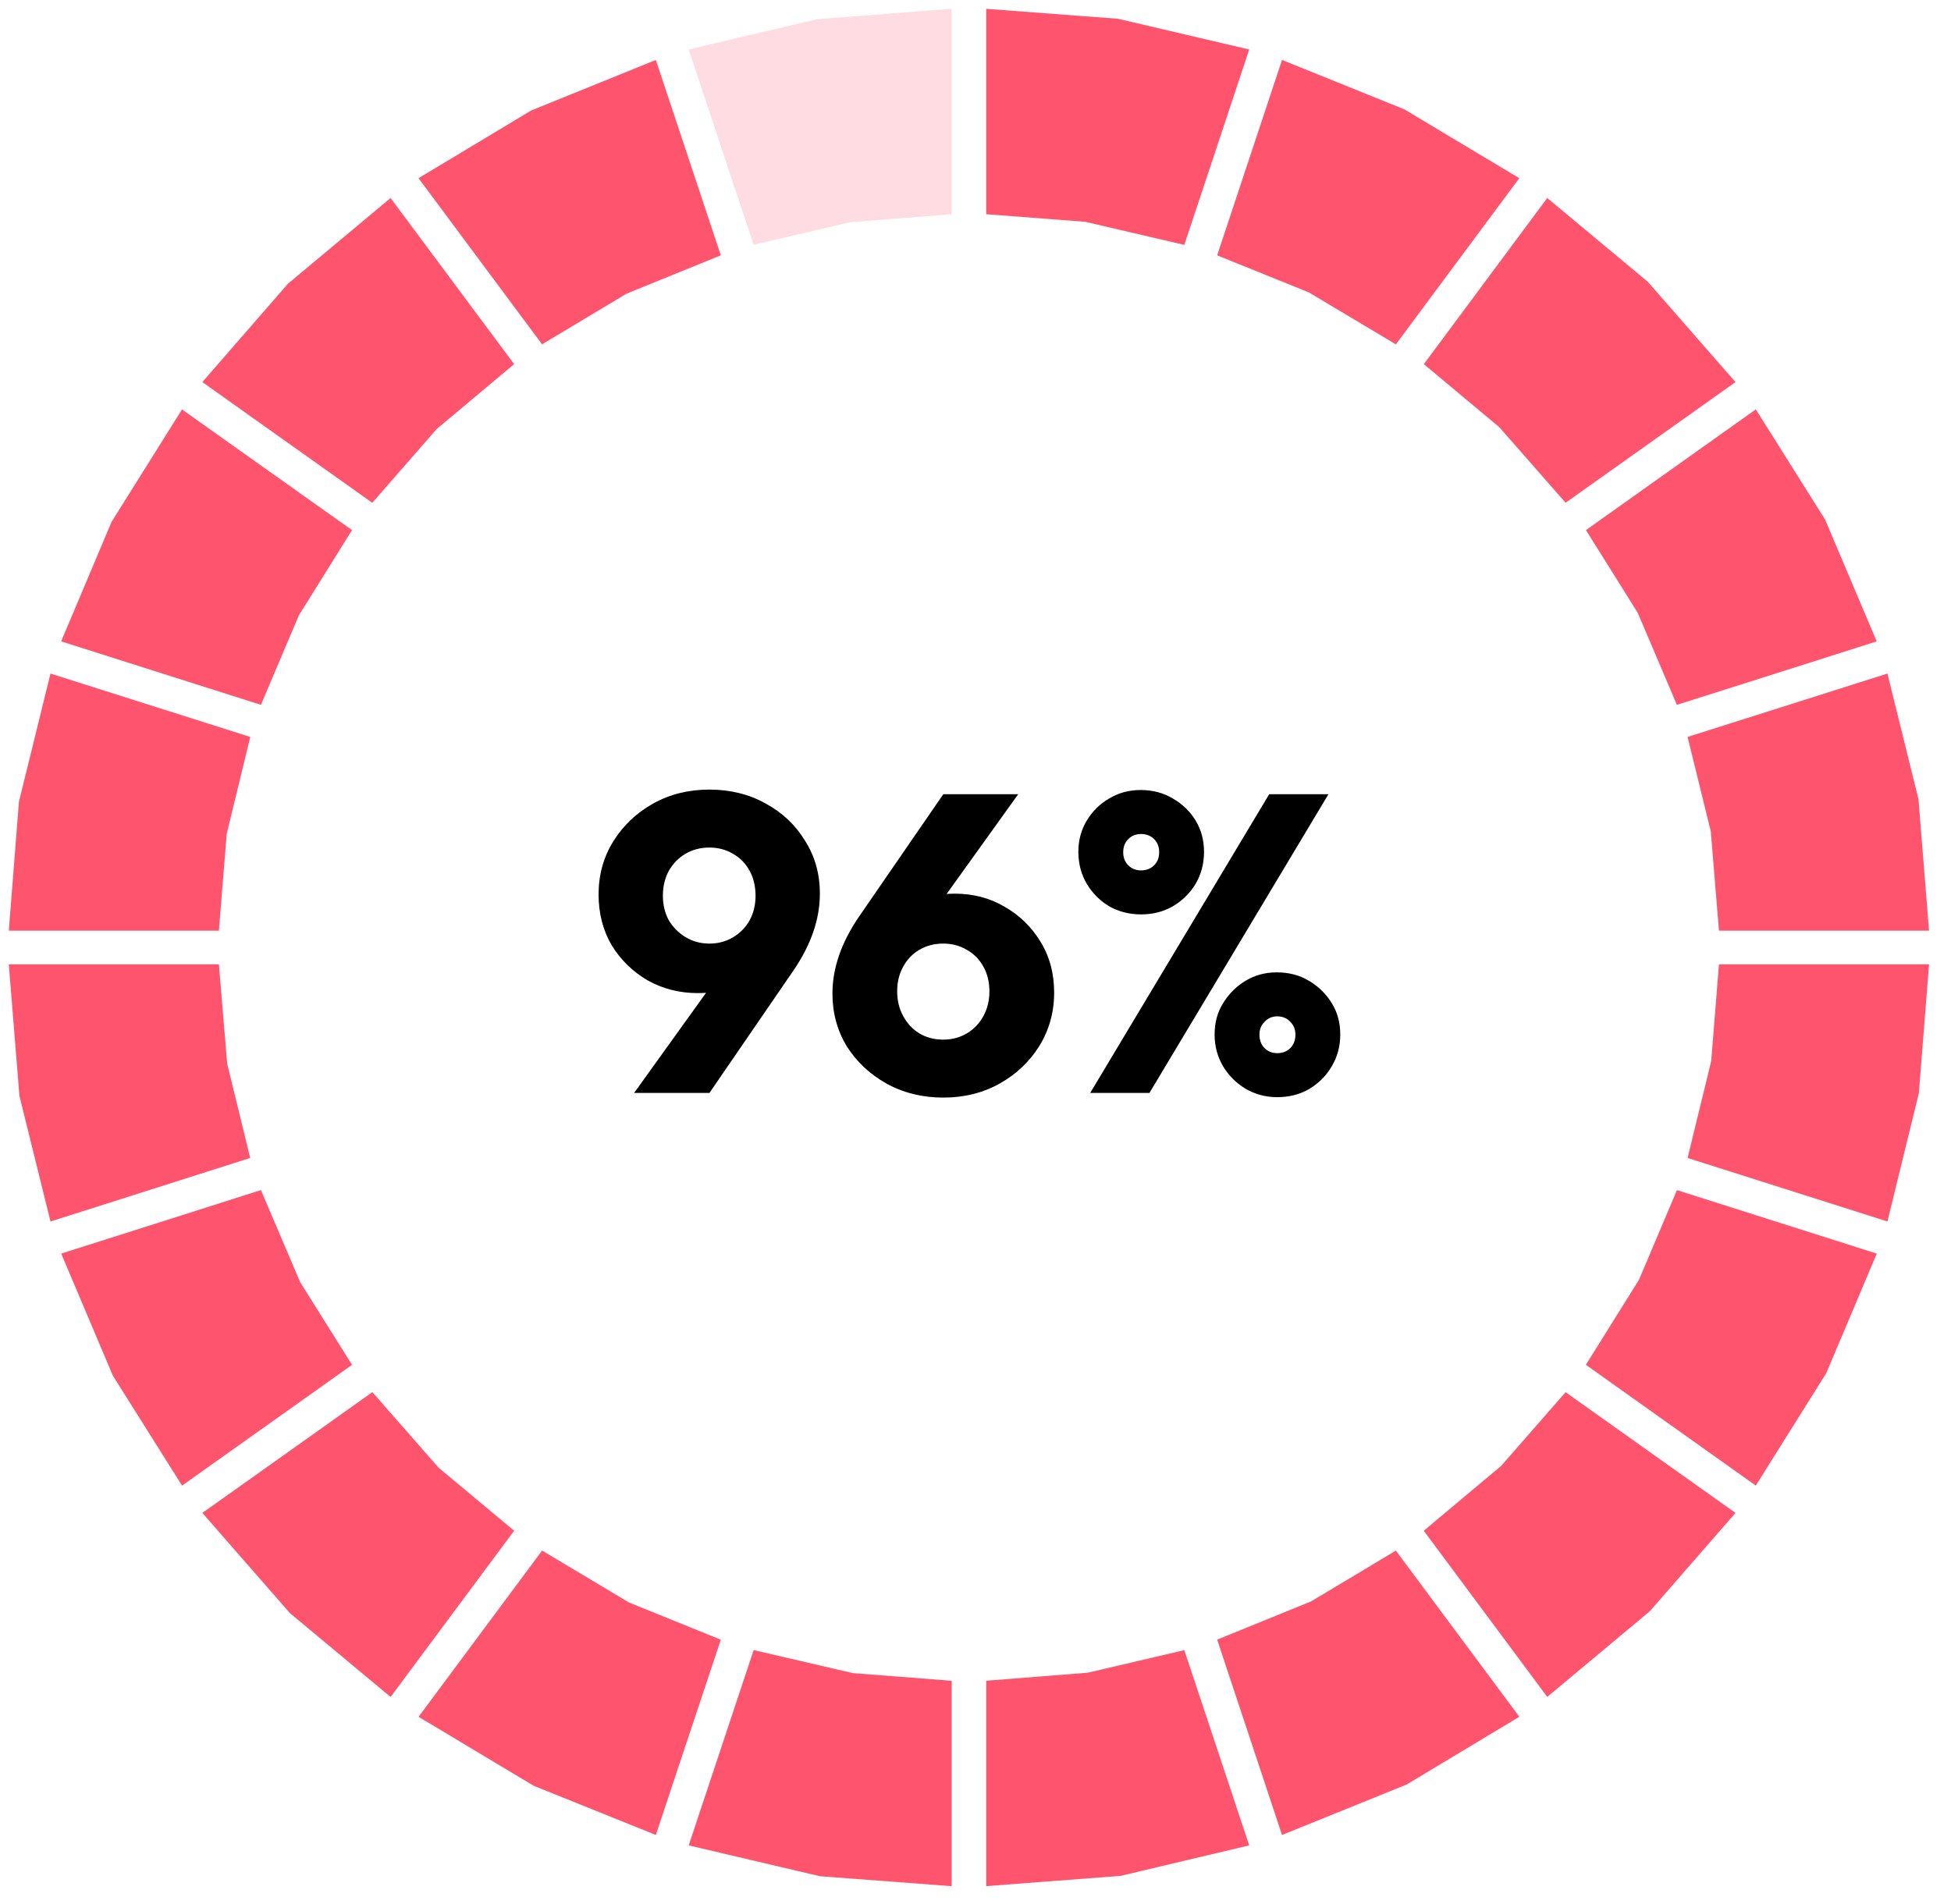 <svg width="83" height="81" viewBox="0 0 83 81" fill="none" xmlns="http://www.w3.org/2000/svg">
<path d="M59.384 14.651L60.761 12.797L64.635 7.581L59.741 4.65L54.54 2.55L51.781 10.863L55.68 12.44L59.384 14.651Z" fill="#FF546E"></path>
<path d="M65.824 8.425V8.423L60.573 15.493L63.782 18.173L66.605 21.39L73.673 16.369L73.831 16.256L70.104 11.991L65.824 8.425Z" fill="#FF546E"></path>
<path d="M67.47 22.554L69.674 26.075L71.339 29.988L76.661 28.3L79.84 27.288L77.644 22.104L74.698 17.42L74.696 17.418L70.809 20.18L67.47 22.554Z" fill="#FF546E"></path>
<path d="M72.781 35.37L73.129 39.596H82.066L81.616 33.998L80.296 28.657L71.794 31.354L72.781 35.37Z" fill="#FF546E"></path>
<path d="M72.799 45.142L71.794 49.267L75.749 50.524L80.296 51.969L81.633 46.513L82.066 41.029H73.129L72.799 45.142Z" fill="#FF546E"></path>
<path d="M71.341 50.634L69.726 54.45L67.467 58.067L71.873 61.2L74.696 63.206L77.695 58.421L79.843 53.336L77.582 52.618L71.341 50.634Z" fill="#FF546E"></path>
<path d="M63.863 62.368L60.57 65.127L63.6 69.204L65.823 72.197L70.185 68.554L73.833 64.369L66.604 59.232L63.863 62.368Z" fill="#FF546E"></path>
<path d="M59.384 65.972L55.783 68.13L51.781 69.76L54.244 77.18L54.54 78.071L59.842 75.925L64.635 73.043H64.637L59.384 65.972Z" fill="#FF546E"></path>
<path d="M50.383 70.207L46.28 71.167L41.955 71.509V80.248L47.679 79.81L53.144 78.514L51.41 73.294L50.383 70.207Z" fill="#FF546E"></path>
<path d="M32.062 70.204L29.299 78.514L34.88 79.826L40.487 80.25V71.511L36.279 71.184L32.062 70.204Z" fill="#FF546E"></path>
<path d="M30.666 69.763L26.762 68.181L23.063 65.97L22.137 67.215L17.807 73.043L22.701 75.976L27.902 78.071L28.816 75.318L30.666 69.763Z" fill="#FF546E"></path>
<path d="M21.873 65.127L18.662 62.447L15.842 59.23L10.694 62.888L8.608 64.368L12.335 68.633L16.617 72.2L21.873 65.127Z" fill="#FF546E"></path>
<path d="M14.977 58.069L12.771 54.551L11.101 50.633L7.296 51.845L2.604 53.335L4.798 58.522L7.744 63.206V63.208L11.635 60.444L14.977 58.069Z" fill="#FF546E"></path>
<path d="M10.645 49.267L9.665 45.253L9.313 41.029H0.375L0.826 46.623L2.148 51.969L3.498 51.541L10.645 49.267Z" fill="#FF546E"></path>
<path d="M9.645 35.481L10.647 31.354L2.148 28.657L0.806 34.111L0.375 39.596H9.313L9.645 35.481Z" fill="#FF546E"></path>
<path d="M11.1 29.988L12.718 26.176L14.976 22.554L7.743 17.42L4.746 22.205L2.601 27.288L11.1 29.988Z" fill="#FF546E"></path>
<path d="M15.839 21.39L18.58 18.252L21.873 15.492L16.617 8.425L12.253 12.068L8.608 16.256L15.839 21.392V21.39Z" fill="#FF546E"></path>
<path d="M41.955 9.114L46.166 9.436L50.383 10.419L51.804 6.145L53.144 2.106L47.565 0.799L41.955 0.375V9.114Z" fill="#FF546E"></path>
<path d="M22.597 4.701L17.805 7.581L23.06 14.649L26.659 12.493L30.666 10.863L27.902 2.551L22.597 4.701Z" fill="#FF546E"></path>
<path d="M29.299 2.104L31.062 7.414L32.062 10.417L36.165 9.454L40.487 9.114V0.375L34.766 0.816L29.299 2.104Z" fill="#FF546E" fill-opacity="0.2"></path>
<path d="M26.977 46.5L30.973 40.938L32.017 40.866C31.861 41.142 31.687 41.388 31.495 41.604C31.315 41.808 31.081 41.97 30.793 42.09C30.517 42.198 30.145 42.252 29.677 42.252C28.909 42.252 28.201 42.072 27.553 41.712C26.917 41.34 26.407 40.842 26.023 40.218C25.651 39.582 25.465 38.862 25.465 38.058C25.465 37.218 25.675 36.462 26.095 35.79C26.515 35.118 27.079 34.584 27.787 34.188C28.495 33.792 29.293 33.594 30.181 33.594C31.069 33.594 31.867 33.792 32.575 34.188C33.283 34.572 33.841 35.1 34.249 35.772C34.669 36.432 34.879 37.182 34.879 38.022C34.879 39.102 34.507 40.188 33.763 41.28L30.181 46.5H26.977ZM30.181 40.146C30.553 40.146 30.889 40.056 31.189 39.876C31.489 39.696 31.723 39.456 31.891 39.156C32.059 38.844 32.143 38.496 32.143 38.112C32.143 37.716 32.059 37.362 31.891 37.05C31.723 36.738 31.489 36.498 31.189 36.33C30.889 36.15 30.553 36.06 30.181 36.06C29.797 36.06 29.455 36.15 29.155 36.33C28.867 36.498 28.633 36.738 28.453 37.05C28.285 37.362 28.201 37.716 28.201 38.112C28.201 38.496 28.285 38.844 28.453 39.156C28.633 39.456 28.873 39.696 29.173 39.876C29.473 40.056 29.809 40.146 30.181 40.146ZM40.13 46.698C39.242 46.698 38.438 46.5 37.718 46.104C37.01 45.708 36.446 45.18 36.026 44.52C35.618 43.848 35.414 43.098 35.414 42.27C35.414 41.19 35.792 40.098 36.548 38.994L40.13 33.792H43.316L39.338 39.336L38.276 39.426C38.444 39.138 38.618 38.892 38.798 38.688C38.99 38.472 39.23 38.31 39.518 38.202C39.806 38.082 40.172 38.022 40.616 38.022C41.408 38.022 42.116 38.208 42.74 38.58C43.376 38.94 43.886 39.438 44.27 40.074C44.654 40.698 44.846 41.418 44.846 42.234C44.846 43.062 44.636 43.818 44.216 44.502C43.796 45.174 43.232 45.708 42.524 46.104C41.816 46.5 41.018 46.698 40.13 46.698ZM40.13 44.232C40.502 44.232 40.838 44.142 41.138 43.962C41.438 43.782 41.672 43.536 41.84 43.224C42.008 42.912 42.092 42.564 42.092 42.18C42.092 41.784 42.008 41.436 41.84 41.136C41.672 40.824 41.438 40.584 41.138 40.416C40.838 40.236 40.502 40.146 40.13 40.146C39.746 40.146 39.404 40.236 39.104 40.416C38.816 40.584 38.588 40.824 38.42 41.136C38.252 41.436 38.168 41.784 38.168 42.18C38.168 42.564 38.252 42.912 38.42 43.224C38.588 43.536 38.816 43.782 39.104 43.962C39.404 44.142 39.746 44.232 40.13 44.232ZM46.38 46.5L53.994 33.792H56.514L48.9 46.5H46.38ZM54.336 46.68C53.844 46.68 53.394 46.56 52.986 46.32C52.59 46.08 52.272 45.762 52.032 45.366C51.792 44.958 51.672 44.508 51.672 44.016C51.672 43.512 51.792 43.068 52.032 42.684C52.272 42.288 52.59 41.97 52.986 41.73C53.382 41.49 53.826 41.37 54.318 41.37C54.834 41.37 55.29 41.49 55.686 41.73C56.094 41.97 56.418 42.288 56.658 42.684C56.898 43.068 57.018 43.512 57.018 44.016C57.018 44.508 56.898 44.958 56.658 45.366C56.418 45.774 56.094 46.098 55.686 46.338C55.29 46.566 54.84 46.68 54.336 46.68ZM54.336 44.808C54.564 44.808 54.75 44.736 54.894 44.592C55.038 44.448 55.11 44.256 55.11 44.016C55.11 43.8 55.038 43.62 54.894 43.476C54.75 43.32 54.564 43.242 54.336 43.242C54.12 43.242 53.94 43.32 53.796 43.476C53.652 43.62 53.58 43.8 53.58 44.016C53.58 44.256 53.652 44.448 53.796 44.592C53.94 44.736 54.12 44.808 54.336 44.808ZM48.54 38.904C48.048 38.904 47.598 38.79 47.19 38.562C46.794 38.322 46.476 38.004 46.236 37.608C45.996 37.2 45.876 36.744 45.876 36.24C45.876 35.748 45.996 35.304 46.236 34.908C46.476 34.512 46.794 34.2 47.19 33.972C47.586 33.732 48.03 33.612 48.522 33.612C49.038 33.612 49.494 33.732 49.89 33.972C50.298 34.2 50.622 34.512 50.862 34.908C51.102 35.304 51.222 35.748 51.222 36.24C51.222 36.744 51.102 37.2 50.862 37.608C50.622 38.004 50.298 38.322 49.89 38.562C49.494 38.79 49.044 38.904 48.54 38.904ZM48.54 37.032C48.768 37.032 48.954 36.96 49.098 36.816C49.242 36.672 49.314 36.486 49.314 36.258C49.314 36.03 49.242 35.844 49.098 35.7C48.954 35.556 48.768 35.484 48.54 35.484C48.324 35.484 48.144 35.556 48 35.7C47.856 35.844 47.784 36.03 47.784 36.258C47.784 36.486 47.856 36.672 48 36.816C48.144 36.96 48.324 37.032 48.54 37.032Z" fill="black"></path>
</svg>

